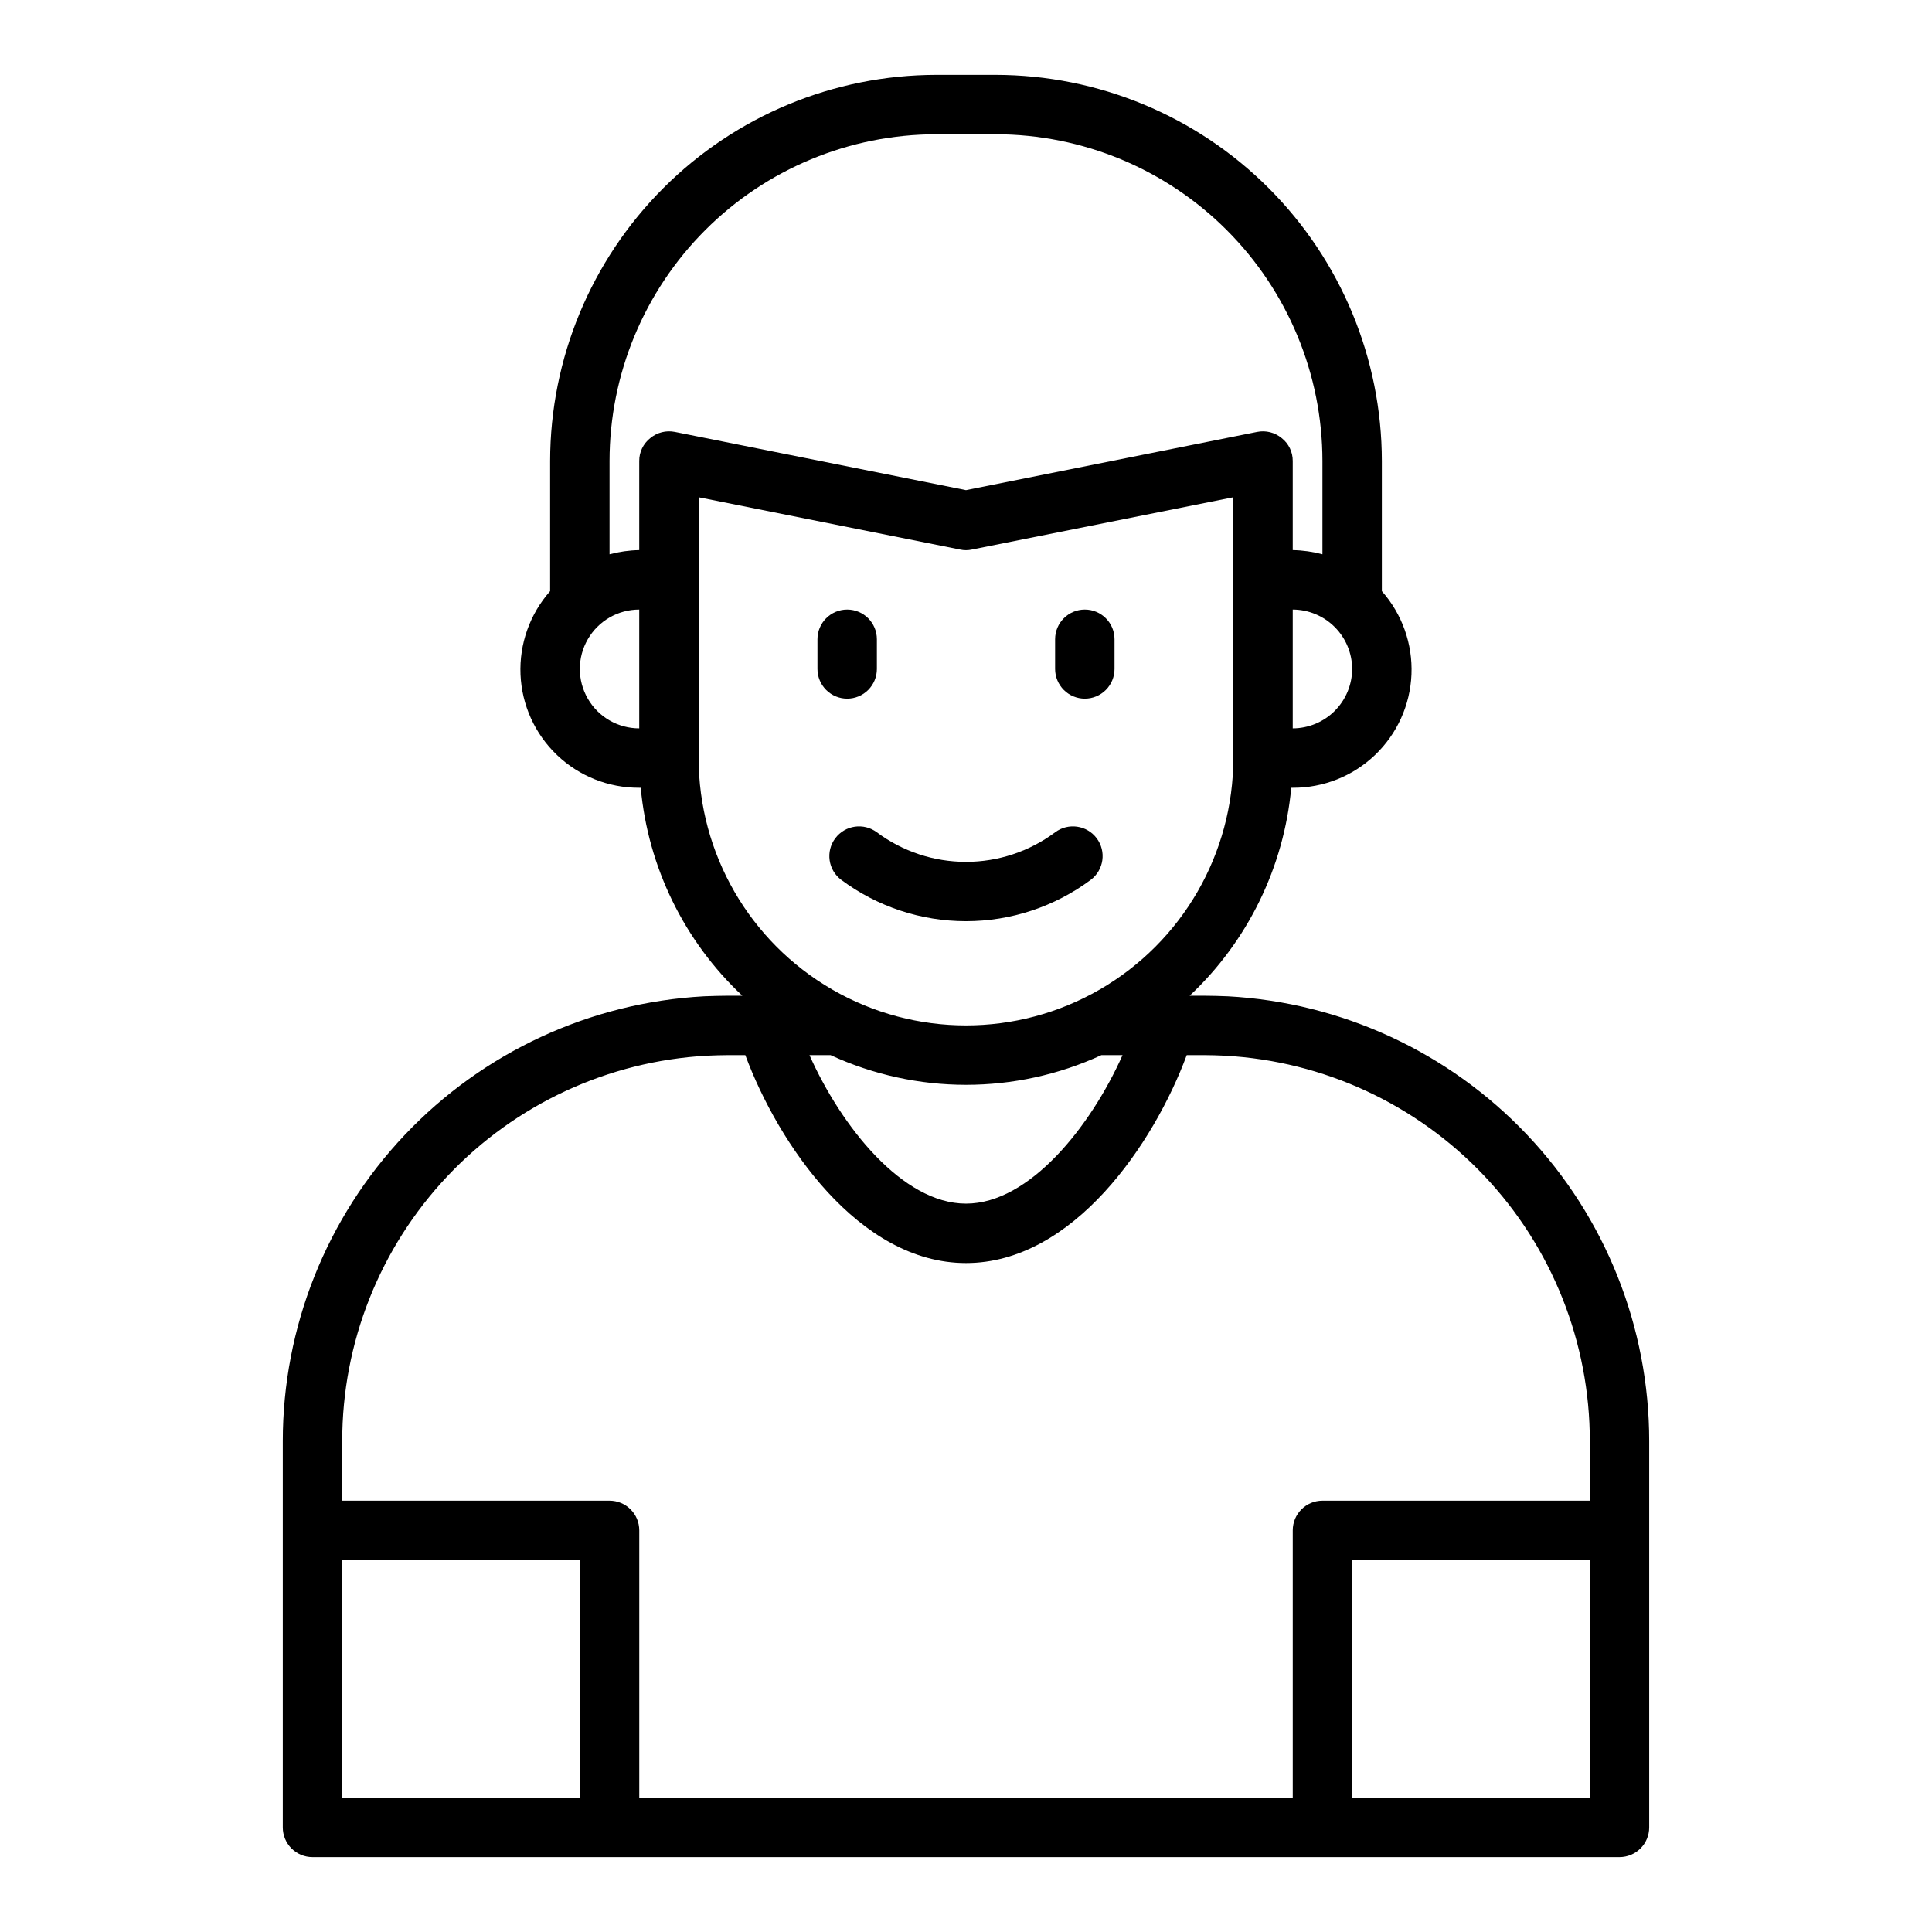 <?xml version="1.0" encoding="UTF-8"?>
<!-- Uploaded to: ICON Repo, www.svgrepo.com, Generator: ICON Repo Mixer Tools -->
<svg fill="#000000" width="800px" height="800px" version="1.1" viewBox="144 144 512 512" xmlns="http://www.w3.org/2000/svg">
 <g>
  <path d="m365.36 366.15c-2.609 3.477-1.906 8.414 1.574 11.02 9.555 7.113 21.148 10.953 33.062 10.953 11.91 0 23.504-3.84 33.062-10.953 3.477-2.606 4.18-7.543 1.574-11.02-2.609-3.477-7.543-4.184-11.023-1.574-6.824 5.082-15.105 7.828-23.613 7.828-8.512 0-16.793-2.746-23.617-7.828-3.477-2.609-8.414-1.902-11.02 1.574z"/>
  <path d="m469.35 408.03c-2.125-0.078-4.25-0.156-6.375-0.156h-3.703c15.406-14.461 24.984-34.062 26.922-55.105h0.395c8.109 0.039 15.918-3.066 21.785-8.664 5.871-5.598 9.34-13.254 9.68-21.355 0.34-8.102-2.473-16.02-7.848-22.094v-34.477c-0.023-27.137-10.816-53.148-30-72.336-19.188-19.188-45.203-29.977-72.336-30.004h-15.746c-27.133 0.027-53.148 10.816-72.332 30.004-19.188 19.188-29.977 45.199-30.004 72.336v34.48-0.004c-5.375 6.074-8.188 13.992-7.848 22.094 0.344 8.102 3.812 15.758 9.68 21.355 5.867 5.598 13.676 8.703 21.785 8.664h0.395c1.938 21.043 11.516 40.645 26.922 55.105h-3.699c-2.125 0-4.25 0.078-6.453 0.156h-0.004c-30.156 1.652-58.535 14.797-79.297 36.73-20.766 21.934-32.332 50.992-32.328 81.191v102.34c0 2.086 0.828 4.09 2.305 5.566 1.477 1.473 3.481 2.305 5.566 2.305h346.37c2.086 0 4.09-0.832 5.566-2.305 1.477-1.477 2.305-3.481 2.305-5.566v-102.34c0.004-30.215-11.574-59.281-32.355-81.219-20.777-21.934-49.176-35.07-79.348-36.703zm32.984-86.75c-0.012 4.172-1.676 8.172-4.625 11.121-2.949 2.949-6.949 4.613-11.121 4.625v-31.488c4.172 0.012 8.172 1.676 11.121 4.625 2.949 2.949 4.613 6.945 4.625 11.117zm-188.93 15.746c-5.625 0-10.824-3-13.633-7.875-2.812-4.871-2.812-10.871 0-15.742 2.809-4.871 8.008-7.871 13.633-7.871zm2.914-76.91c-1.855 1.461-2.934 3.699-2.914 6.062v23.617-0.004c-2.66 0.043-5.305 0.414-7.871 1.102v-24.715c0.012-22.965 9.141-44.98 25.379-61.215 16.234-16.238 38.25-25.363 61.211-25.379h15.746c22.961 0.016 44.977 9.141 61.215 25.379 16.234 16.234 25.363 38.25 25.375 61.215v24.719-0.004c-2.566-0.688-5.211-1.059-7.871-1.102v-23.613c0.02-2.363-1.055-4.602-2.91-6.062-1.816-1.512-4.219-2.121-6.535-1.652l-77.145 15.43-77.145-15.43h-0.004c-2.316-0.469-4.719 0.141-6.531 1.652zm12.828 84.781v-69.117l69.273 13.855h0.004c1.035 0.234 2.109 0.234 3.148 0l69.273-13.855v69.117c0 25.312-13.504 48.699-35.426 61.355-21.918 12.656-48.926 12.656-70.848 0s-35.426-36.043-35.426-61.355zm112.34 78.719c-8.422 18.895-24.641 39.359-41.484 39.359-16.848 0-33.062-20.469-41.484-39.359h5.59-0.004c22.781 10.492 49.012 10.492 71.793 0zm-143.82 196.8h-62.977v-62.977h62.977zm267.65 0h-62.977v-62.977h62.977zm0-78.719h-70.852c-4.348 0-7.871 3.523-7.871 7.871v70.848h-173.18v-70.848c0-2.086-0.828-4.09-2.305-5.566-1.477-1.477-3.481-2.305-5.566-2.305h-70.848v-15.746c-0.023-26.152 9.98-51.316 27.945-70.324 17.965-19.004 42.531-30.402 68.645-31.852 1.969-0.078 3.777-0.156 5.746-0.156h4.488c8.66 23.379 30.07 55.105 58.488 55.105s49.828-31.723 58.488-55.105l4.488-0.004c1.969 0 3.777 0.078 5.668 0.156l-0.004 0.004c26.129 1.434 50.711 12.824 68.691 31.832 17.98 19.004 27.992 44.18 27.98 70.344z"/>
  <path d="m431.49 329.15c2.086 0 4.09-0.828 5.566-2.305 1.473-1.477 2.305-3.477 2.305-5.566v-7.871c0-4.348-3.523-7.871-7.871-7.871-4.348 0-7.875 3.523-7.875 7.871v7.871c0 2.09 0.832 4.09 2.309 5.566s3.477 2.305 5.566 2.305z"/>
  <path d="m368.51 329.15c2.086 0 4.09-0.828 5.566-2.305s2.305-3.477 2.305-5.566v-7.871c0-4.348-3.523-7.871-7.871-7.871-4.348 0-7.875 3.523-7.875 7.871v7.871c0 2.09 0.832 4.09 2.309 5.566 1.477 1.477 3.477 2.305 5.566 2.305z"/>
 </g>
</svg>